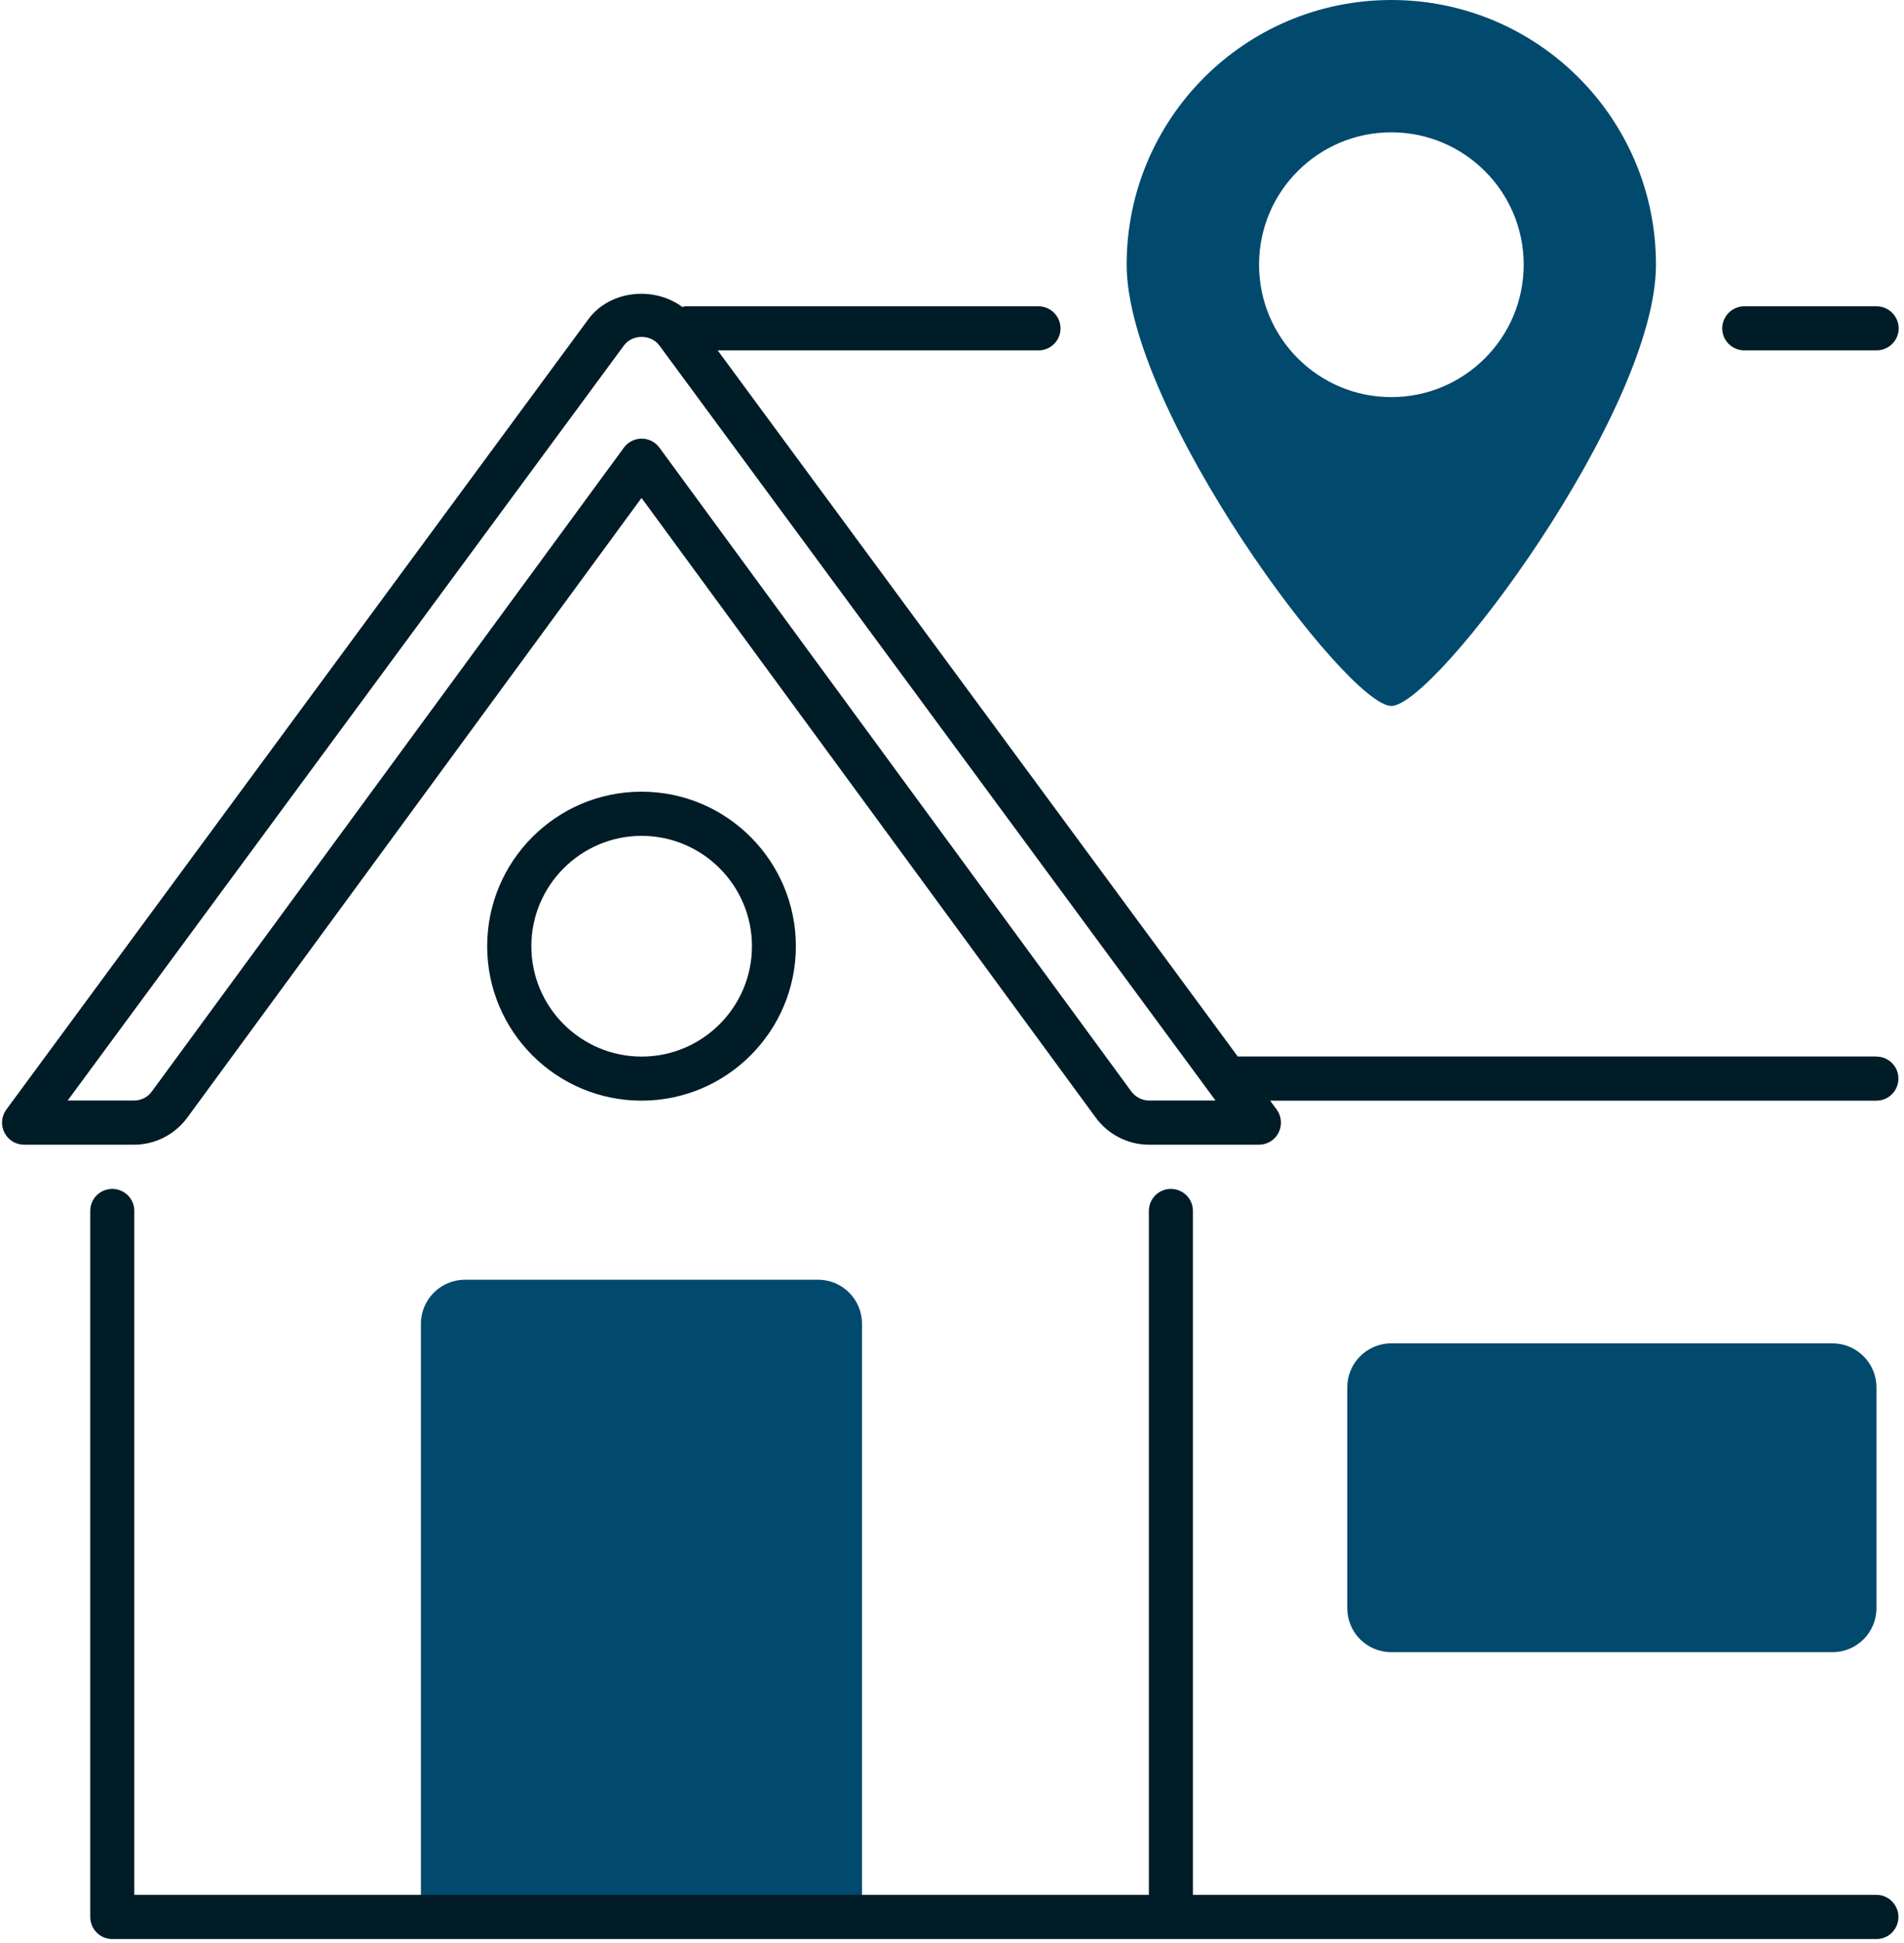 <?xml version="1.0" encoding="UTF-8"?>
<svg id="Layer_2" data-name="Layer 2" xmlns="http://www.w3.org/2000/svg" xmlns:xlink="http://www.w3.org/1999/xlink" viewBox="0 0 150 153">
  <defs>
    <style>
      .cls-1 {
        fill: #01496d;
      }

      .cls-2 {
        fill: none;
      }

      .cls-3 {
        fill: #001c27;
      }

      .cls-4 {
        clip-path: url(#clippath-1);
      }

      .cls-5 {
        clip-path: url(#clippath-3);
      }

      .cls-6 {
        clip-path: url(#clippath-2);
      }

      .cls-7 {
        clip-path: url(#clippath);
      }
    </style>
    <clipPath id="clippath">
      <rect class="cls-2" x="87.59" width="44" height="56.27"/>
    </clipPath>
    <clipPath id="clippath-1">
      <rect class="cls-2" x="135.59" y="22.93" width="14.41" height="5.33"/>
    </clipPath>
    <clipPath id="clippath-2">
      <rect class="cls-2" y="22.93" width="150" height="68"/>
    </clipPath>
    <clipPath id="clippath-3">
      <rect class="cls-2" x="6.26" y="93.6" width="143.74" height="59.4"/>
    </clipPath>
  </defs>
  <g id="Laag_1" data-name="Laag 1">
    <g>
      <path class="cls-1" d="M64.44,100.77h-27.8c-1.92,0-3.48,1.55-3.48,3.47v45.17h34.75v-45.17c0-1.92-1.55-3.47-3.47-3.47Z"/>
      <g class="cls-7">
        <path class="cls-1" d="M109.61,55.59c3.47,0,20.85-23.23,20.85-34.75S121.13,0,109.61,0s-20.85,9.33-20.85,20.84,17.38,34.75,20.85,34.75ZM99.19,20.84c0-5.76,4.67-10.42,10.42-10.42s10.43,4.67,10.43,10.42-4.67,10.43-10.43,10.43-10.42-4.67-10.42-10.43Z"/>
      </g>
      <path class="cls-1" d="M144.36,105.78h-34.75c-1.92,0-3.47,1.56-3.47,3.47v17.38c0,1.92,1.55,3.47,3.47,3.47h34.75c1.92,0,3.47-1.55,3.47-3.47v-17.38c0-1.92-1.56-3.47-3.47-3.47Z"/>
      <g class="cls-4">
        <path class="cls-3" d="M137.42,27.59h10.42c.96,0,1.74-.78,1.74-1.73s-.78-1.74-1.74-1.74h-10.42c-.96,0-1.74.78-1.74,1.74s.78,1.73,1.74,1.73Z"/>
      </g>
      <g class="cls-6">
        <path class="cls-3" d="M147.84,83.19h-50.33L56.54,27.59h25.28c.96,0,1.73-.78,1.73-1.73s-.78-1.74-1.73-1.74h-27.8c-.09,0-.18.04-.27.05-2.22-1.65-5.7-1.33-7.4.97L.5,87.37c-.39.53-.45,1.23-.15,1.82s.9.95,1.55.95h8.66c1.65,0,3.22-.8,4.2-2.14l35.78-48.79,35.78,48.79c.98,1.34,2.55,2.14,4.2,2.14h8.66c.66,0,1.26-.37,1.55-.95s.24-1.29-.15-1.82l-.52-.7h47.77c.96,0,1.73-.78,1.73-1.74s-.78-1.73-1.73-1.73ZM90.53,86.66c-.55,0-1.07-.27-1.4-.71l-37.18-50.7c-.33-.45-.85-.71-1.4-.71s-1.08.27-1.4.71L11.96,85.95c-.32.45-.85.71-1.4.71h-5.23L49.15,27.21c.66-.9,2.13-.91,2.8,0l43.81,59.45h-5.23Z"/>
      </g>
      <path class="cls-3" d="M62.7,74.51c0-6.71-5.45-12.17-12.16-12.17s-12.16,5.46-12.16,12.17,5.45,12.16,12.16,12.16,12.16-5.46,12.16-12.16ZM41.86,74.51c0-4.79,3.9-8.69,8.69-8.69s8.69,3.9,8.69,8.69-3.9,8.69-8.69,8.69-8.69-3.9-8.69-8.69Z"/>
      <g class="cls-5">
        <path class="cls-3" d="M147.84,149.21h-53.86v-53.86c0-.96-.78-1.73-1.74-1.73s-1.73.78-1.73,1.73v53.86H10.58v-53.86c0-.96-.78-1.73-1.74-1.73s-1.73.78-1.73,1.73v55.6c0,.96.78,1.74,1.73,1.74h138.99c.96,0,1.73-.78,1.73-1.74s-.78-1.74-1.73-1.74Z"/>
      </g>
    </g>
  </g>
</svg>